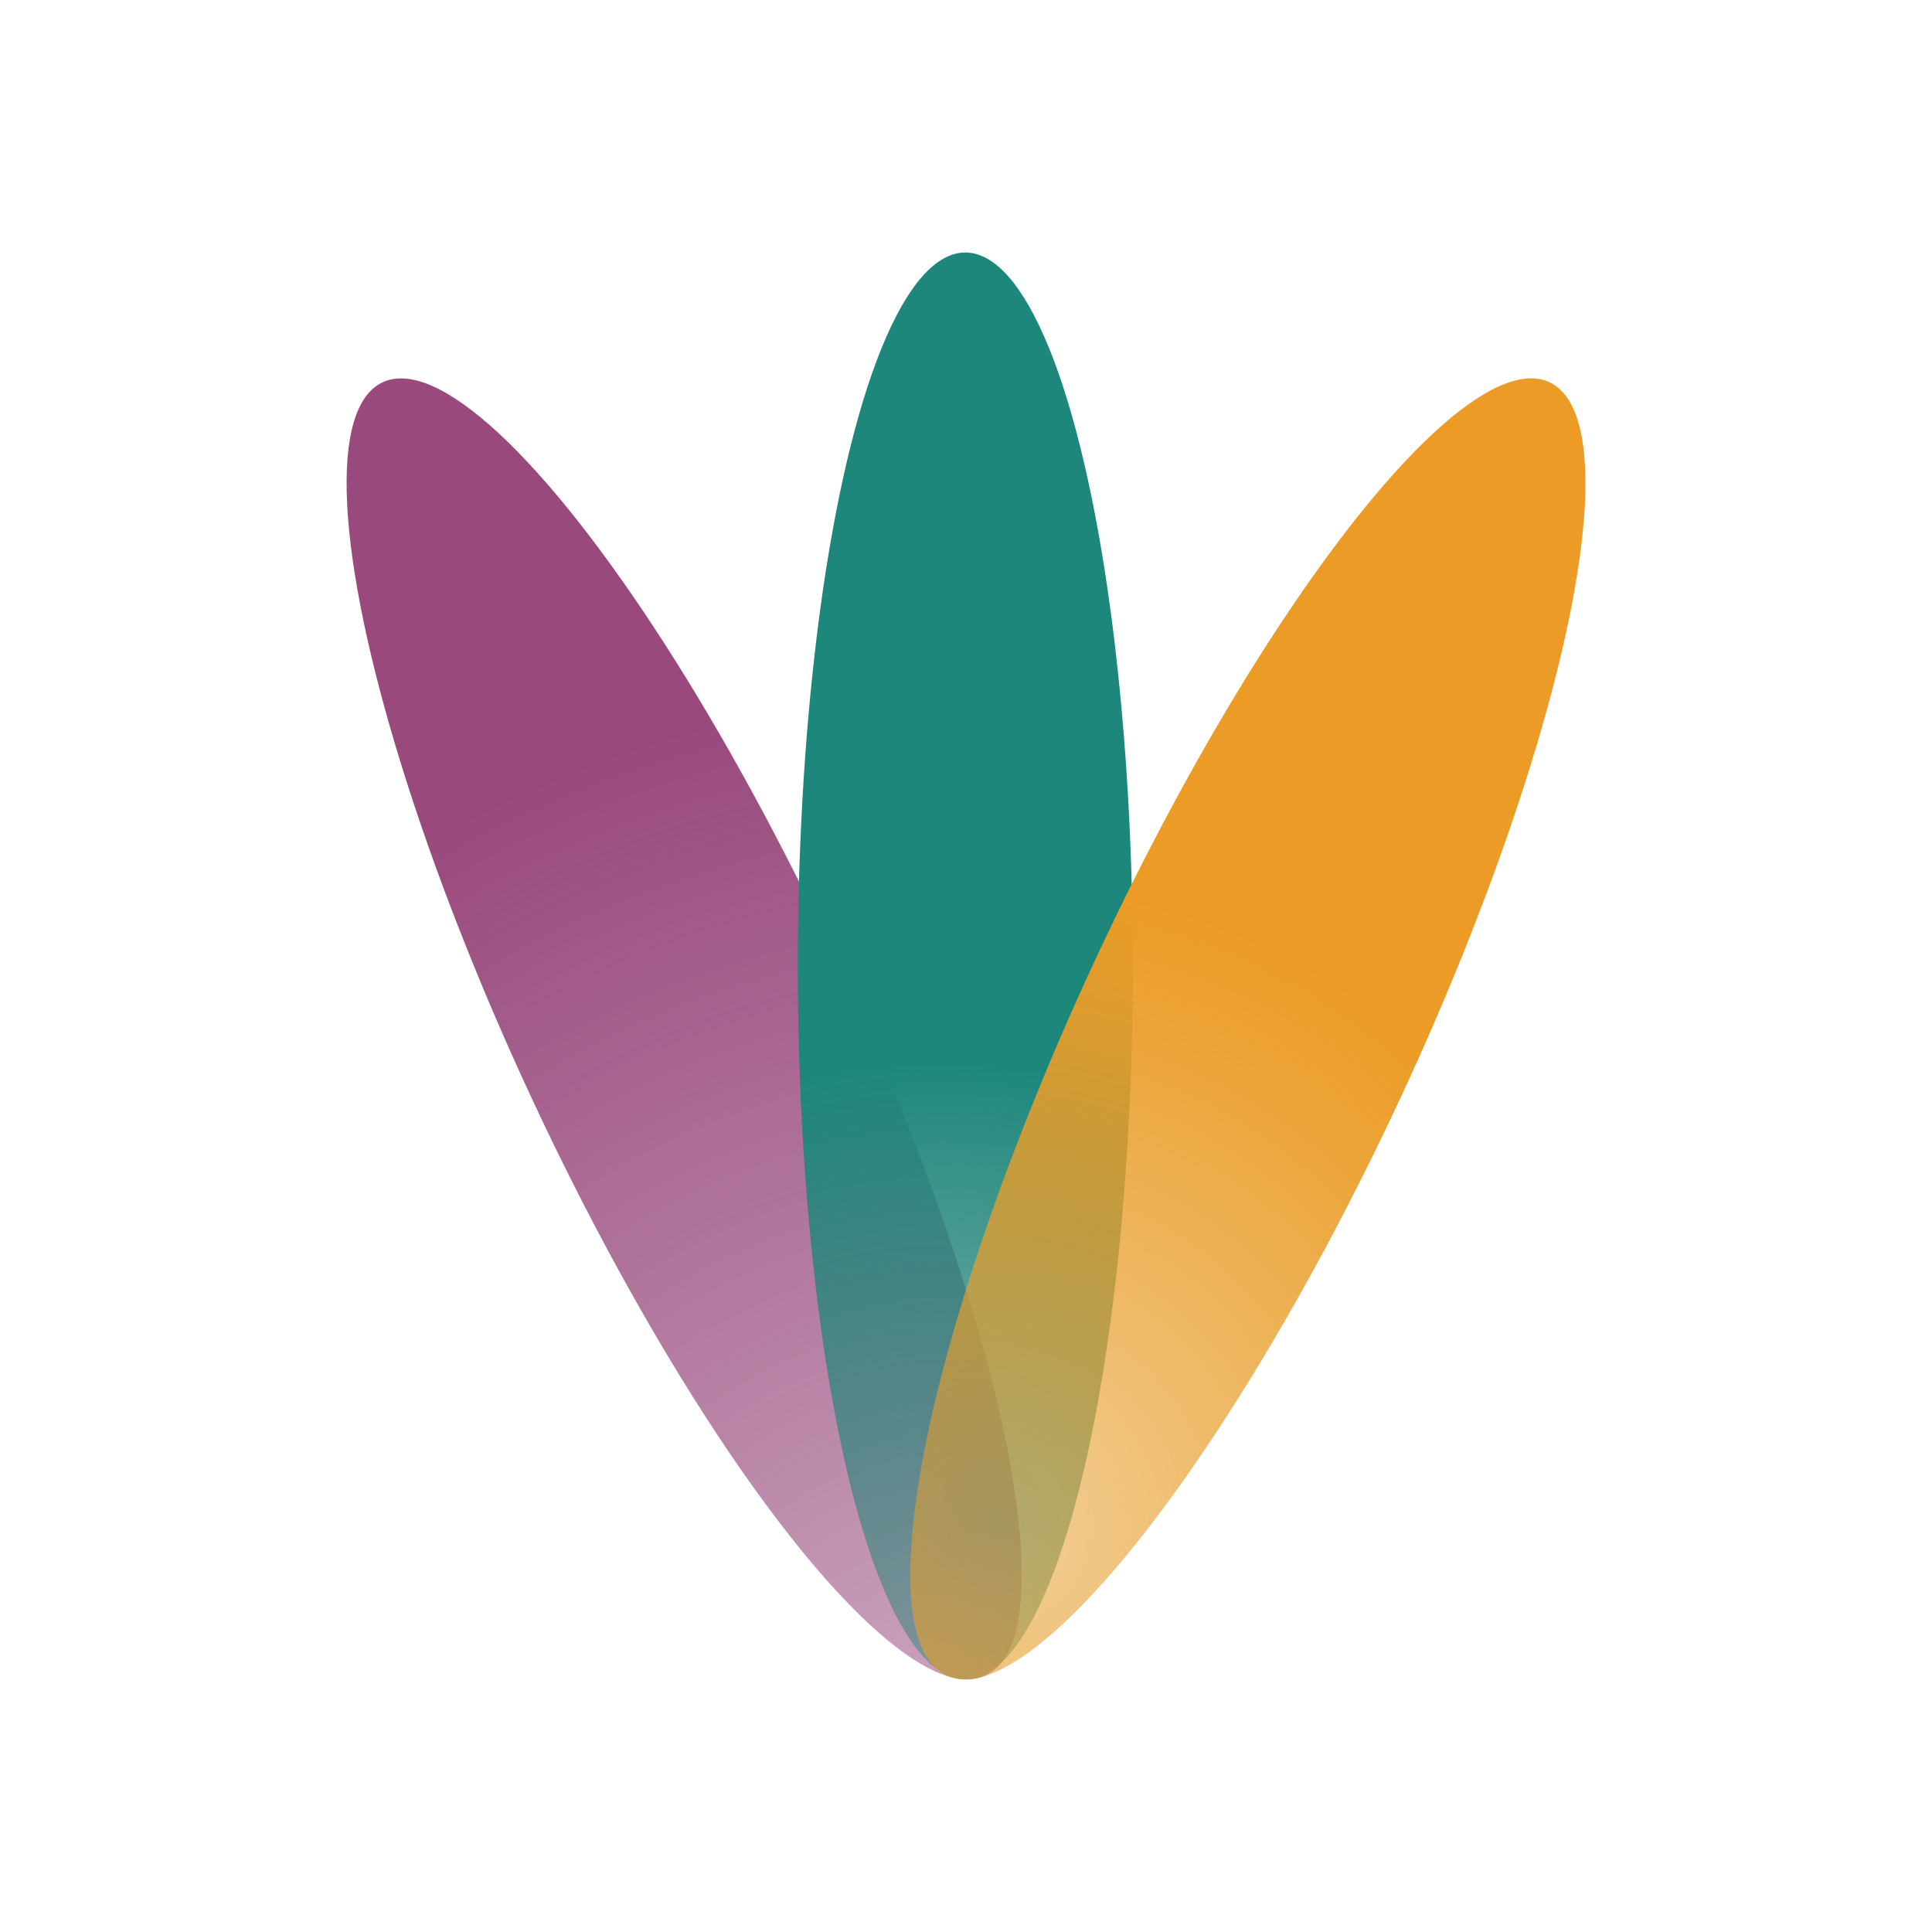 <svg xmlns="http://www.w3.org/2000/svg" xmlns:xlink="http://www.w3.org/1999/xlink" viewBox="0 0 85 85"><defs><style>.cls-1{fill:url(#radial-gradient);}.cls-2{fill:url(#radial-gradient-2);}.cls-3{fill:url(#radial-gradient-3);}</style><radialGradient id="radial-gradient" cx="8069.21" cy="3936.14" r="64.1" gradientTransform="translate(8096.96 4018.51) rotate(180)" gradientUnits="userSpaceOnUse"><stop offset="0.08" stop-color="#95487b" stop-opacity="0.5"></stop><stop offset="0.78" stop-color="#99497c"></stop></radialGradient><radialGradient id="radial-gradient-2" cx="8915.1" cy="2294.42" r="60.1" gradientTransform="translate(8956.54 2367.06) rotate(180)" gradientUnits="userSpaceOnUse"><stop offset="0" stop-color="#33867b" stop-opacity="0.5"></stop><stop offset="0.21" stop-color="#29867b" stop-opacity="0.73"></stop><stop offset="0.43" stop-color="#1e877c"></stop></radialGradient><radialGradient id="radial-gradient-3" cx="8997.34" cy="411.08" r="53.36" gradientTransform="translate(-380.83 9041.87) rotate(-90)" gradientUnits="userSpaceOnUse"><stop offset="0" stop-color="#e59f2f" stop-opacity="0.5"></stop><stop offset="0.19" stop-color="#e89e2b" stop-opacity="0.7"></stop><stop offset="0.42" stop-color="#eb9d28" stop-opacity="0.92"></stop><stop offset="0.53" stop-color="#ec9c26"></stop></radialGradient></defs><g id="Layer_4" data-name="Layer 4"><ellipse class="cls-1" cx="30.1" cy="45.27" rx="7.37" ry="31.39" transform="translate(-16.31 16.96) rotate(-25)"></ellipse><ellipse class="cls-2" cx="42.47" cy="42.5" rx="7.37" ry="31.39"></ellipse><ellipse class="cls-3" cx="54.9" cy="45.27" rx="31.39" ry="7.37" transform="translate(-9.33 75.89) rotate(-65)"></ellipse></g></svg>